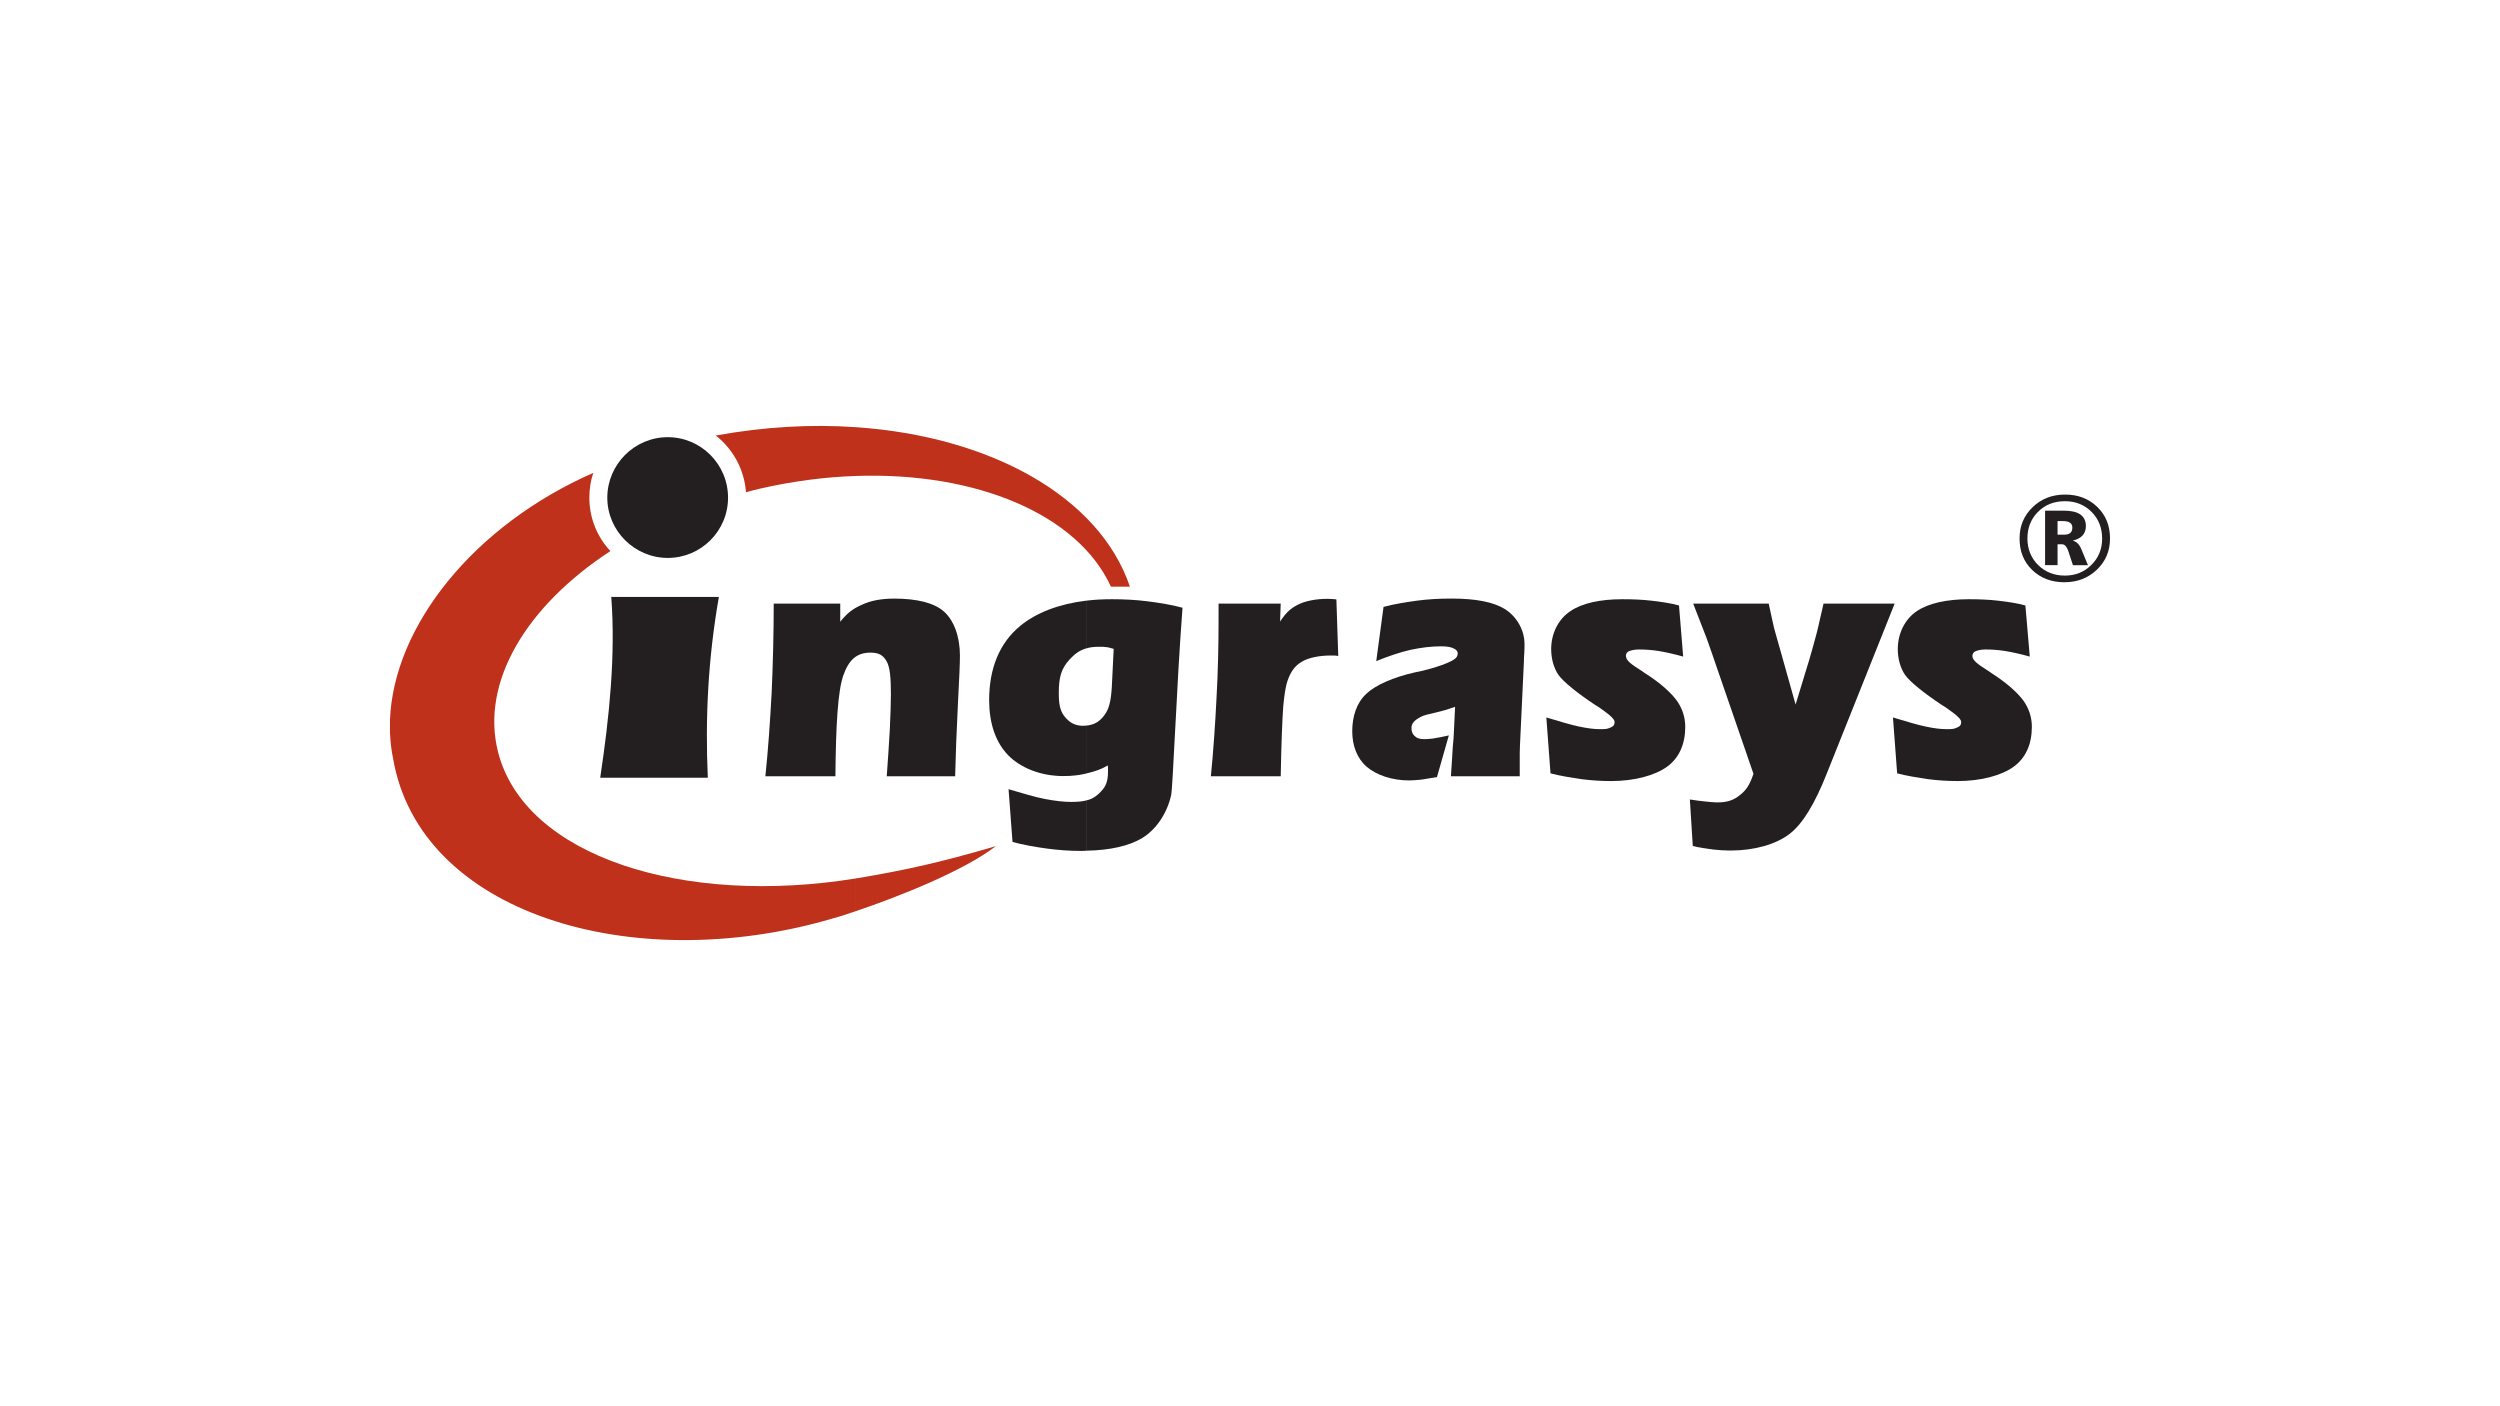 <?xml version="1.0" encoding="UTF-8"?>
<svg id="LOGO" xmlns="http://www.w3.org/2000/svg" viewBox="0 0 1250 703">
  <defs>
    <style>
      .cls-1 {
        fill: #231f20;
      }

      .cls-1, .cls-2 {
        stroke-width: 0px;
      }

      .cls-2 {
        fill: #bf311a;
      }
    </style>
  </defs>
  <g id="a">
    <g>
      <g>
        <path class="cls-1" d="M359.44,298.46c-5.42,30.86-6.88,60.9-5.53,90.4h-53.8c4.59-30.66,7.72-61.1,5.53-90.4h53.81Z"/>
        <path class="cls-1" d="M333.89,218.59c16.58,0,30.13,13.55,30.13,30.24s-13.55,30.13-30.13,30.13-30.24-13.55-30.24-30.13,13.55-30.24,30.24-30.24h0Z"/>
        <path class="cls-2" d="M427.84,213.58c67.36,4.59,121.89,34.72,137.12,79.77h-9.49c-16.58-36.29-67.46-57.45-127.63-55.37v-24.4h0ZM427.84,455.6v-16.37c.52-.1.94-.21,1.36-.21,23.88-4.07,40.25-7.61,68.72-15.95-15.95,12.3-48.38,25.23-70.07,32.53h0ZM357.87,217.76c24.09-4.38,47.76-5.73,69.97-4.17v24.4c-15.54.52-31.59,2.61-47.97,6.36-2.29.52-4.59,1.15-6.88,1.77-.83-11.47-6.57-21.69-15.12-28.36h0ZM427.84,439.23c-85.92,13.97-165.48-10.84-178.83-63.29-8.86-35.04,14.39-73.09,56.2-100.41-6.57-6.99-10.53-16.37-10.53-26.69,0-4.38.63-8.55,1.98-12.41-59.85,26.28-99.89,76.64-101.67,123.56v6.36c.21,4.38.63,8.65,1.56,12.93,13.24,77.37,119.08,109.07,218.66,80.29,3.55-.94,7.82-2.29,12.62-3.96v-16.37h0Z"/>
        <g>
          <path class="cls-1" d="M382.69,388.14c1.36-13.03,2.4-27.74,3.13-41.71.63-13.97,1.04-29.72,1.04-44.63h33.26v9.07c3.65-4.59,6.47-6.57,10.95-8.55,4.48-2.09,9.8-3.02,16.16-3.02,11.05,0,19.71,2.08,24.61,6.36,5,4.28,8.13,12.51,8.13,22.11,0,3.34-.31,11.68-1.04,24.82-.63,13.14-1.15,25.86-1.36,35.56h-34.2c.63-8.55,1.15-16.58,1.56-23.88.31-7.19.52-12.93.52-17.1,0-8.03-.42-13.66-2.19-16.58-1.67-2.92-3.75-4.28-8.03-4.28-6.88,0-10.84,3.65-13.56,11.37-2.71,7.61-3.75,24.61-3.96,50.47h-35.04,0Z"/>
          <path class="cls-1" d="M669.13,327.97c-.52-.1-1.15-.1-1.77-.21h-2.19c-5.32,0-11.05,1.04-14.49,3.23-3.44,2.08-5.42,5.11-6.88,9.28-1.04,2.92-1.67,7.4-2.19,13.14-.42,5.84-.94,17.41-1.25,34.72h-34.93c1.25-12.51,2.19-26.28,2.81-38.89.73-12.62,1.04-26.48,1.04-39.1v-8.34h31.07l-.31,8.97c3.23-4.9,5.53-6.67,8.76-8.34,3.86-2.08,9.7-3.02,14.91-3.02,1.04,0,1.98.1,3.96.21.21.1.42.1.52.1l.94,28.26h0Z"/>
          <path class="cls-1" d="M718.45,388.55c-2.4.42-5.53.94-7.72,1.25-2.19.21-4.17.42-6.15.42-8.55,0-16.47-2.71-21.27-6.88-4.8-4.17-7.19-10.53-7.19-17.73,0-7.61,2.29-14.28,6.99-18.67,4.59-4.38,13.56-8.34,24.3-10.74.69-.14,2.15-.45,4.38-.94,3.34-.83,15.33-4.07,16.68-6.99.83-1.67.31-3.02-1.25-3.86-1.46-.83-3.34-1.25-6.78-1.25-4.8,0-9.91.63-15.22,1.77-5.21,1.15-11.78,3.44-17.1,5.63l3.65-27.11c4.9-1.36,11.37-2.4,16.79-3.13,5.53-.73,11.16-1.04,17.2-1.04,11.99,0,20.85,1.67,26.59,5.21,5.73,3.54,9.91,10.22,9.91,17.62,0,1.15,0,2.5-.1,3.96-.1,1.46-.21,3.13-.21,4.8l-1.98,42.13c0,.73-.1,1.98-.1,3.55v11.57h-34.41c.42-5.73.73-11.57.94-14.81.31-3.23.52-5.53.52-6.88l.63-13.03c-.94.31-2.19.73-2.82.94-1.25.42-3.13,1.04-4.59,1.36l-6.88,1.67c-2.19.52-3.86,1.56-5.21,2.5-1.35,1.04-2.29,2.29-2.29,3.96-.1,1.67.42,3.13,1.46,4.07,1.25,1.25,2.61,1.67,5,1.67,1.04,0,2.5-.1,4.27-.31,1.67-.21,5.63-1.04,7.93-1.56l-5.94,20.85h0Z"/>
          <path class="cls-1" d="M773.19,358.73c6.36,1.88,12.72,3.86,16.58,4.59,3.96.83,7.19,1.25,10.01,1.25s3.75,0,5.32-.73c1.56-.63,2.19-1.36,2.19-2.81,0-1.36-1.67-3.13-7.82-7.4-.83-.52-1.46-.94-1.88-1.15-8.76-5.84-15.85-11.47-18.35-15.02-2.4-3.44-3.65-8.24-3.65-12.93,0-7.72,3.55-14.91,9.49-18.87,5.84-4.07,15.02-6.05,26.17-6.05,5.21,0,10.01.21,14.49.73,4.48.52,9.8,1.25,13.76,2.4l2.09,25.55c-4.07-1.15-9.07-2.29-12.41-2.82-3.44-.52-6.67-.73-9.8-.73-2.29,0-4.59.52-5.53,1.25-.73.52-1.04,1.56-.83,2.4.31,1.98,2.4,3.65,7.4,6.78,1.15.73,1.98,1.36,2.61,1.77,7.51,4.8,12.62,9.59,15.43,13.45,2.71,3.86,4.17,8.24,4.17,13.03,0,8.55-3.02,15.54-9.07,19.92-6.05,4.38-16.27,7.19-27.95,7.19-5.01,0-10.01-.31-14.81-.94-4.9-.73-10.95-1.67-15.54-2.92l-2.09-27.94h0Z"/>
          <path class="cls-1" d="M946.49,358.73c6.26,1.88,12.72,3.86,16.58,4.59,3.86.83,7.19,1.25,10.01,1.25s3.75,0,5.32-.73c1.56-.63,2.19-1.36,2.19-2.81,0-1.36-1.67-3.13-7.82-7.4-.83-.52-1.46-.94-1.88-1.15-8.76-5.84-15.85-11.47-18.35-15.02-2.4-3.44-3.65-8.24-3.65-12.93,0-7.72,3.54-14.91,9.38-18.87,5.94-4.07,15.12-6.05,26.28-6.05,5.21,0,10.01.21,14.49.73,4.38.52,9.8,1.25,13.66,2.4l2.19,25.55c-4.07-1.15-9.07-2.29-12.51-2.82-3.34-.52-6.57-.73-9.7-.73-2.29,0-4.59.52-5.53,1.25-.73.52-1.04,1.56-.94,2.4.42,1.98,2.5,3.65,7.51,6.78,1.15.73,1.98,1.36,2.61,1.77,7.4,4.8,12.62,9.59,15.43,13.45,2.71,3.86,4.17,8.24,4.17,13.03,0,8.55-3.02,15.54-9.07,19.92-6.05,4.38-16.27,7.19-27.94,7.19-5,0-10.01-.31-14.81-.94-4.9-.73-10.95-1.67-15.54-2.92l-2.09-27.94h0Z"/>
          <path class="cls-1" d="M876.73,386.89l-18.66-54.12c-1.46-4.27-3.02-8.86-4.8-13.76-1.88-4.9-4.48-11.47-6.67-17.2h37.75c.83,3.55,1.77,8.34,2.61,11.89.94,3.55,1.98,7.09,3.02,10.74l7.82,27.84,6.99-22.94c1.15-4.07,2.4-8.34,3.54-12.72,1.15-4.38,2.29-10.22,3.44-14.81h35.56l-33.99,85.09c-5.73,14.49-11.89,25.03-18.66,30.13-6.67,5.11-17.41,8.24-29.51,8.24-2.92,0-5.74-.21-8.66-.52-2.82-.42-7.09-.94-10.12-1.77l-1.46-23.25c2.4.42,5.94.83,7.93,1.04,2.08.21,3.86.42,5.53.42,5.11.1,8.55-1.15,11.57-3.65,3.13-2.4,4.9-5.11,6.78-10.64h0Z"/>
          <path class="cls-1" d="M543.06,400.23c2.5-.52,4.38-1.56,6.15-3.23,3.23-3.02,4.8-5.21,4.8-11.47v-1.36c0-.63-.1-1.04-.1-1.46-3.34,1.98-6.26,2.92-10.11,3.86-.21,0-.42.1-.73.21v-23.98c3.96-.31,6.67-1.98,8.97-5,2.61-3.34,3.44-7.61,3.86-14.18l.94-19.19c-1.36-.31-1.98-.63-3.34-.83-1.25-.21-2.61-.21-3.96-.21-2.4,0-4.59.21-6.46.83v-23.88c4.17-.52,8.45-.73,12.93-.73,6.05,0,11.99.31,17.73,1.04s12.41,1.77,17.52,3.23c-1.46,19.19-2.61,40.25-3.65,60.58-1.04,20.44-1.67,31.39-1.98,32.85-1.98,9.28-7.51,17.41-14.49,21.69-6.57,3.96-16.06,6.15-28.05,6.36v-25.13h0ZM504.27,394.6c6.36,1.88,13.24,3.96,18.25,4.9,4.9.94,9.28,1.46,13.03,1.46,3.02,0,5.53-.21,7.51-.73v25.13c-.83.1-1.77.1-2.71.1-5.63,0-11.16-.42-16.68-1.15-5.53-.73-12.2-1.88-17.41-3.34l-1.98-26.38h0ZM543.06,386.78c-3.54.83-6.99,1.25-11.37,1.25-11.16,0-21.27-3.96-27.63-10.43-6.36-6.57-9.49-16.16-9.49-27.53,0-15.74,5.11-28.57,15.54-37.12,7.93-6.57,19.29-10.95,32.95-12.62v23.88c-3.34.94-5.94,2.92-8.45,5.73-3.96,4.38-5.21,8.66-5.21,16.58,0,5.32.52,8.76,2.92,11.78,2.5,3.02,5.11,4.59,9.28,4.59.52,0,1.04-.1,1.46-.1v23.98h0Z"/>
        </g>
      </g>
      <path class="cls-1" d="M1032.3,291.13c-6.56,0-11.96-2.04-16.18-6.12-4.23-4.08-6.34-9.31-6.34-15.7s2.17-11.48,6.52-15.7c4.34-4.22,9.76-6.33,16.24-6.33s11.82,2.05,16.08,6.16c4.26,4.11,6.38,9.36,6.38,15.74s-2.18,11.47-6.55,15.65c-4.37,4.19-9.75,6.28-16.16,6.28h0ZM1032.42,250.61c-5.42,0-9.89,1.77-13.42,5.32-3.53,3.55-5.29,7.97-5.29,13.27s1.79,9.8,5.36,13.32c3.58,3.52,8.03,5.28,13.35,5.28s9.64-1.77,13.24-5.31c3.61-3.54,5.41-7.95,5.41-13.23s-1.77-9.81-5.32-13.35c-3.55-3.54-7.99-5.31-13.33-5.31h0ZM1043.98,282.59h-7.51l-2.25-6.86c-.79-2.4-1.87-3.61-3.25-3.61h-2.19v10.46h-6.24v-27.25h9.46c7.29,0,10.94,2.58,10.94,7.74,0,3.72-2.14,6.13-6.42,7.21v.12c1.77.39,3.17,1.83,4.2,4.32l3.25,7.86h0ZM1028.78,260.54v6.8h3.28c2.74,0,4.11-1.17,4.11-3.52,0-2.19-1.58-3.28-4.73-3.28h-2.66,0Z"/>
    </g>
  </g>
</svg>